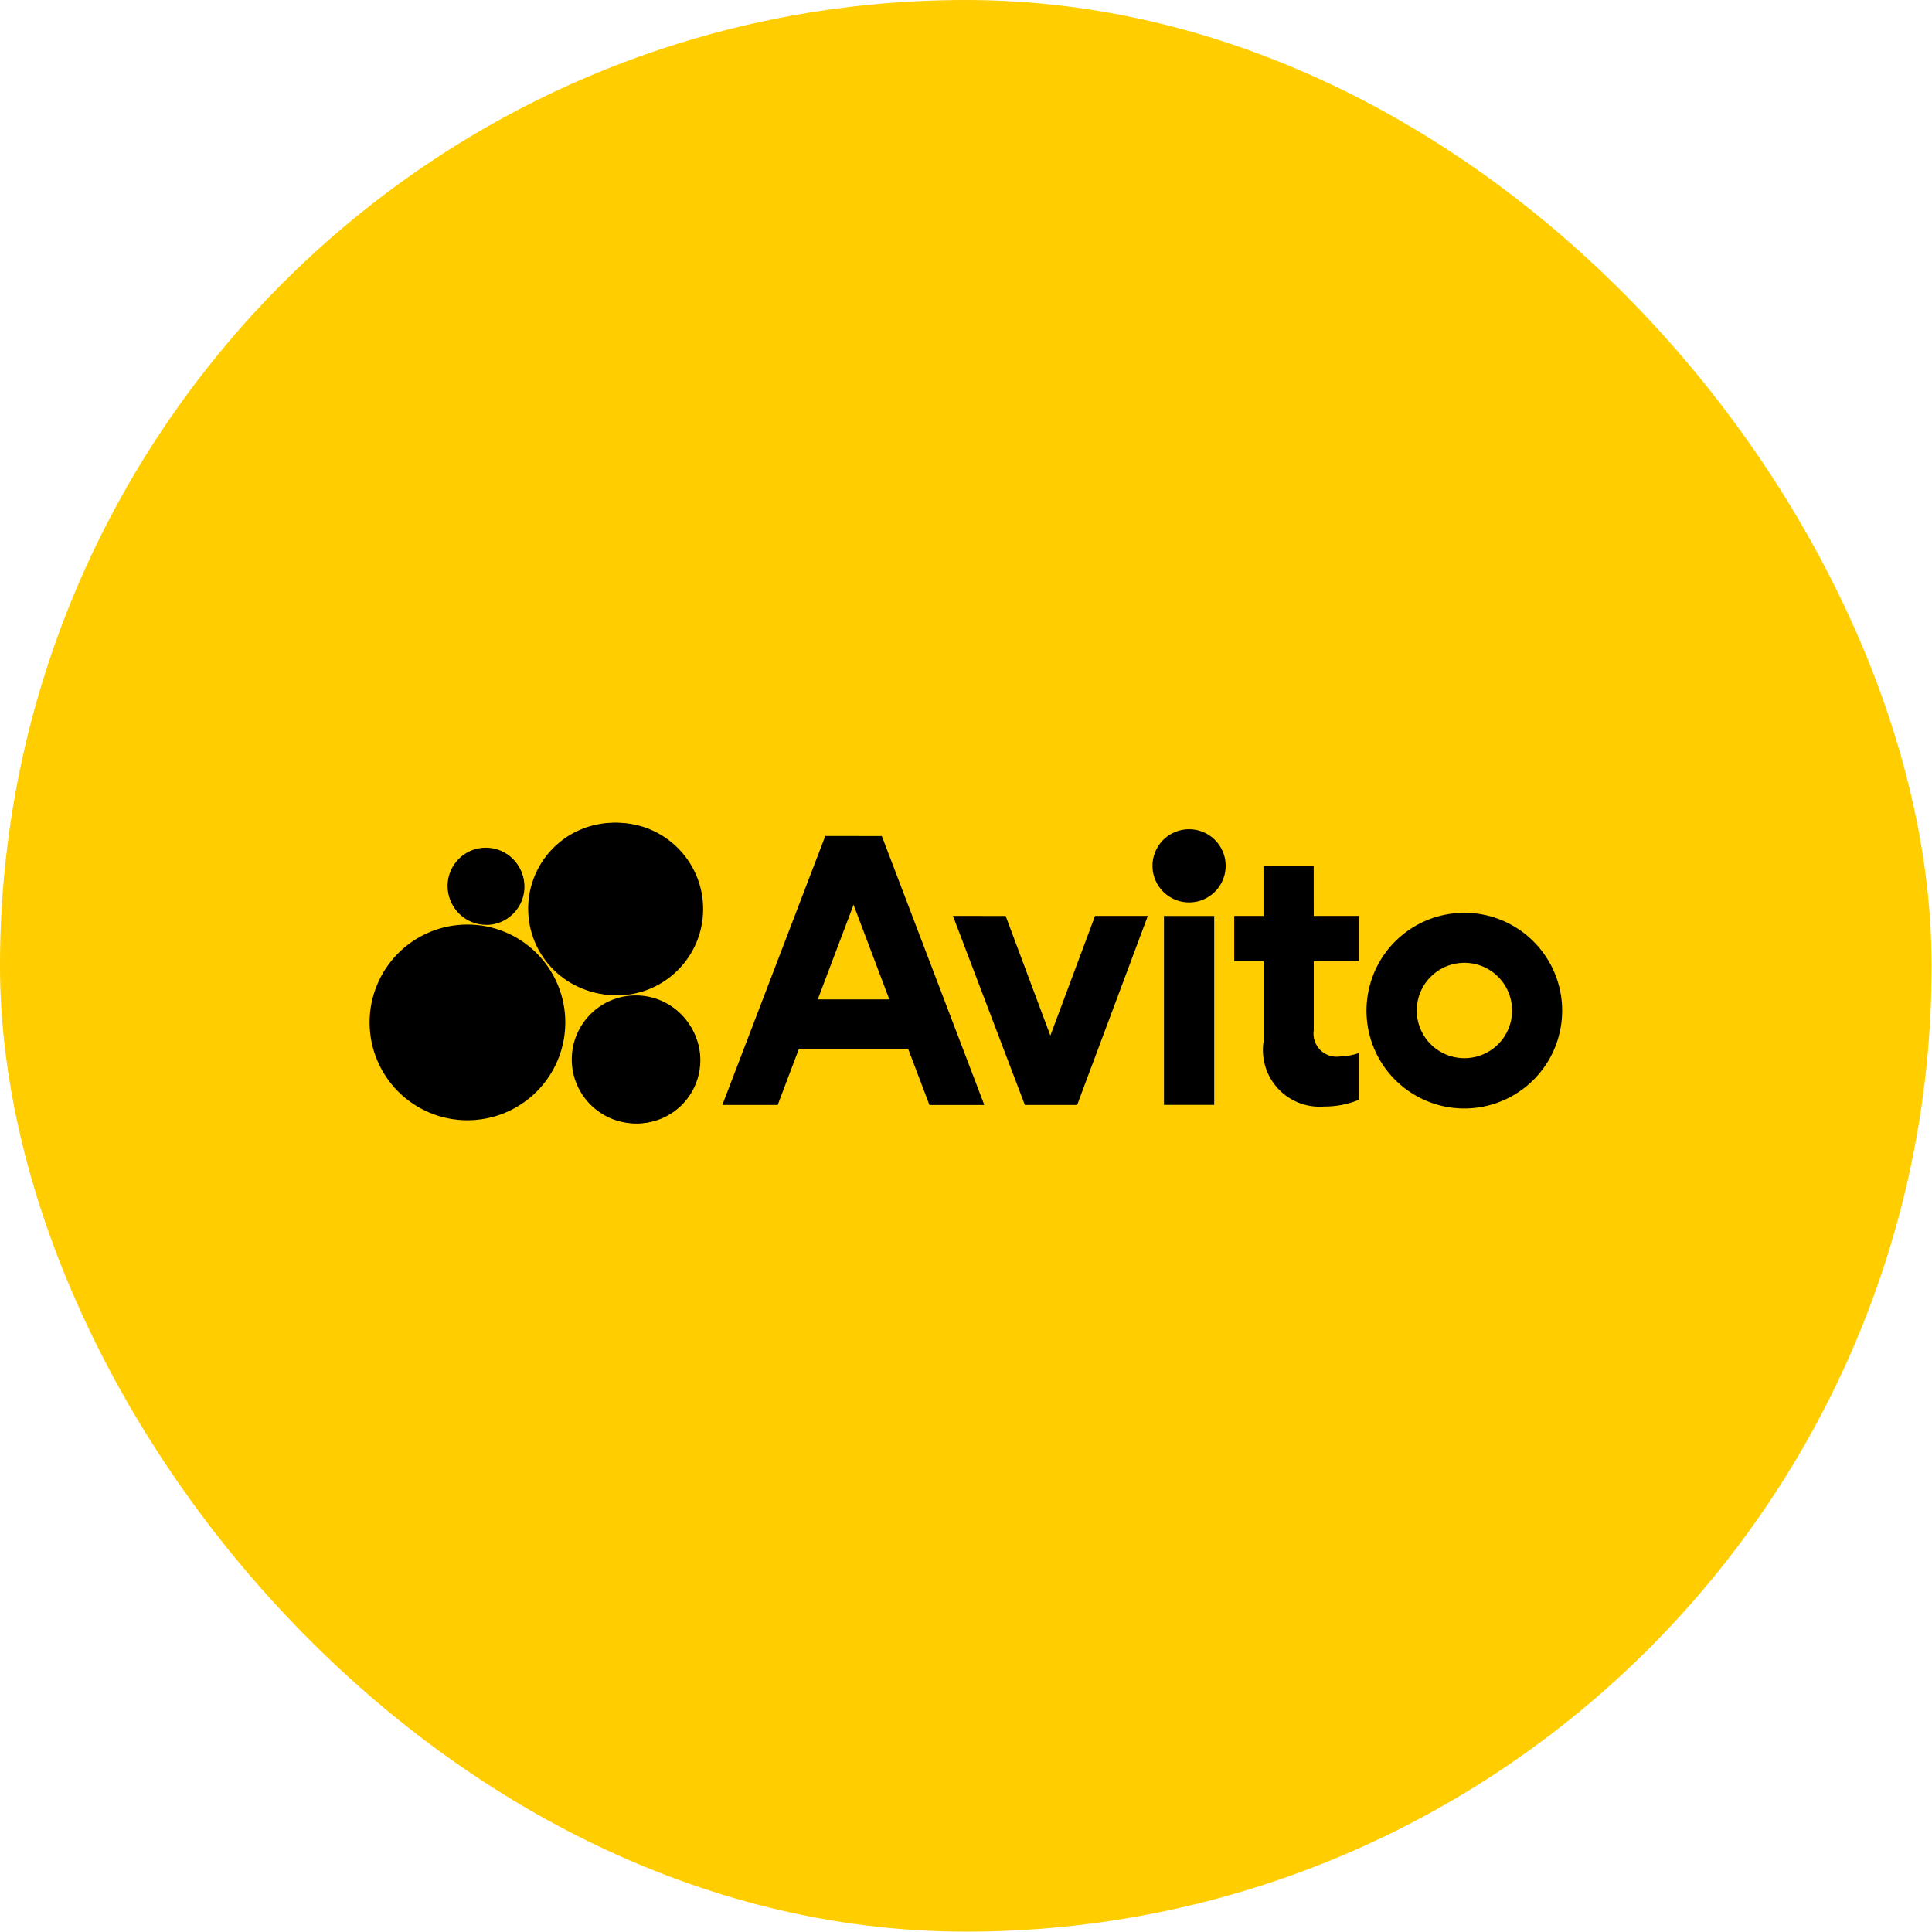 <?xml version="1.0" encoding="UTF-8"?> <svg xmlns="http://www.w3.org/2000/svg" width="54" height="54" viewBox="0 0 54 54" fill="none"><rect x="1" y="1" width="51.99" height="51.99" rx="25.995" fill="#FFCD00" stroke="#FFCD00" stroke-width="2"></rect><path d="M17.163 27.803C17.639 27.804 18.104 27.663 18.499 27.399C18.895 27.135 19.203 26.76 19.385 26.321C19.567 25.882 19.615 25.398 19.522 24.932C19.43 24.466 19.201 24.037 18.865 23.701C18.529 23.365 18.101 23.136 17.635 23.043C17.168 22.95 16.685 22.997 16.246 23.179C15.806 23.361 15.431 23.669 15.167 24.064C14.903 24.46 14.762 24.924 14.762 25.4C14.762 26.037 15.015 26.648 15.466 27.098C15.916 27.549 16.526 27.802 17.163 27.803ZM17.163 23.353C17.568 23.353 17.963 23.473 18.299 23.698C18.636 23.922 18.898 24.242 19.053 24.615C19.207 24.989 19.248 25.4 19.169 25.797C19.09 26.193 18.896 26.558 18.61 26.844C18.324 27.13 17.96 27.325 17.563 27.404C17.167 27.483 16.756 27.443 16.382 27.288C16.008 27.134 15.689 26.872 15.464 26.536C15.239 26.2 15.119 25.804 15.118 25.4C15.12 24.858 15.336 24.339 15.719 23.955C16.102 23.572 16.622 23.356 17.163 23.355M13.588 25.852C13.8 25.852 14.007 25.79 14.182 25.672C14.358 25.555 14.495 25.388 14.577 25.193C14.658 24.998 14.679 24.783 14.638 24.576C14.597 24.369 14.495 24.178 14.346 24.028C14.197 23.879 14.006 23.777 13.799 23.736C13.592 23.694 13.377 23.715 13.182 23.796C12.986 23.877 12.819 24.014 12.702 24.189C12.584 24.365 12.522 24.572 12.522 24.783C12.522 25.066 12.634 25.337 12.834 25.538C13.034 25.738 13.306 25.85 13.588 25.85M13.588 23.803C13.782 23.803 13.971 23.861 14.132 23.968C14.293 24.076 14.418 24.228 14.492 24.407C14.566 24.586 14.586 24.783 14.548 24.972C14.51 25.162 14.417 25.337 14.28 25.473C14.143 25.61 13.969 25.703 13.779 25.741C13.589 25.779 13.393 25.759 13.214 25.685C13.035 25.611 12.883 25.486 12.775 25.325C12.668 25.164 12.61 24.975 12.61 24.782C12.611 24.523 12.715 24.274 12.898 24.091C13.081 23.908 13.329 23.805 13.588 23.803ZM17.81 27.87C17.461 27.87 17.12 27.974 16.829 28.168C16.539 28.361 16.313 28.637 16.179 28.96C16.046 29.282 16.011 29.637 16.079 29.98C16.147 30.322 16.316 30.637 16.563 30.884C16.81 31.13 17.124 31.298 17.467 31.366C17.809 31.434 18.164 31.399 18.487 31.265C18.809 31.131 19.085 30.905 19.278 30.614C19.472 30.324 19.575 29.982 19.575 29.633C19.574 29.166 19.388 28.717 19.057 28.387C18.726 28.056 18.278 27.87 17.81 27.87ZM17.81 31.175C17.505 31.175 17.207 31.084 16.954 30.915C16.7 30.746 16.502 30.505 16.386 30.223C16.269 29.942 16.238 29.631 16.298 29.332C16.358 29.033 16.504 28.759 16.72 28.543C16.936 28.328 17.21 28.181 17.509 28.121C17.808 28.062 18.118 28.092 18.4 28.209C18.682 28.326 18.922 28.523 19.092 28.777C19.261 29.03 19.352 29.328 19.352 29.633C19.352 30.042 19.189 30.434 18.9 30.723C18.611 31.012 18.219 31.175 17.81 31.175ZM15.8 28.577C15.8 28.936 15.73 29.292 15.592 29.623C15.455 29.955 15.254 30.257 14.999 30.511C14.745 30.765 14.444 30.966 14.112 31.104C13.78 31.241 13.424 31.312 13.065 31.312C12.706 31.312 12.35 31.241 12.018 31.104C11.686 30.966 11.385 30.765 11.131 30.511C10.877 30.257 10.675 29.955 10.538 29.623C10.4 29.292 10.33 28.936 10.33 28.577C10.33 28.217 10.4 27.862 10.538 27.53C10.675 27.198 10.877 26.896 11.131 26.642C11.385 26.388 11.686 26.187 12.018 26.049C12.35 25.912 12.706 25.841 13.065 25.842C13.424 25.841 13.78 25.912 14.112 26.049C14.444 26.187 14.745 26.388 14.999 26.642C15.254 26.896 15.455 27.198 15.592 27.53C15.73 27.862 15.8 28.217 15.8 28.577ZM32.533 25.602H33.937V30.882H32.533V25.602ZM34.258 24.18C34.261 24.314 34.237 24.448 34.188 24.573C34.139 24.698 34.066 24.812 33.973 24.909C33.88 25.006 33.768 25.084 33.645 25.138C33.522 25.192 33.389 25.221 33.255 25.223C33.12 25.226 32.987 25.202 32.861 25.153C32.736 25.104 32.622 25.03 32.525 24.937C32.428 24.844 32.35 24.732 32.297 24.609C32.243 24.485 32.214 24.353 32.212 24.218C32.209 24.084 32.233 23.95 32.283 23.825C32.332 23.7 32.405 23.586 32.498 23.489C32.592 23.392 32.703 23.315 32.827 23.262C32.95 23.208 33.082 23.179 33.217 23.177C33.488 23.172 33.75 23.275 33.945 23.463C34.141 23.651 34.253 23.909 34.258 24.18ZM36.718 24.2H35.315V25.6H34.497V26.863H35.317V29.112C35.281 29.348 35.299 29.588 35.369 29.816C35.439 30.044 35.56 30.254 35.723 30.428C35.885 30.603 36.085 30.739 36.307 30.825C36.53 30.912 36.769 30.947 37.007 30.928C37.341 30.931 37.673 30.867 37.982 30.74V29.432C37.814 29.492 37.637 29.524 37.458 29.528C37.358 29.544 37.255 29.536 37.158 29.505C37.062 29.473 36.974 29.42 36.902 29.348C36.83 29.276 36.776 29.188 36.744 29.091C36.713 28.995 36.704 28.892 36.72 28.792V26.862H37.982V25.6H36.72L36.718 24.2ZM26.635 25.6L28.645 30.883H30.107L32.082 25.6H30.607L29.358 28.945L28.108 25.602L26.635 25.6ZM42.863 26.315C42.416 25.867 41.828 25.588 41.198 25.526C40.568 25.464 39.936 25.622 39.41 25.973C38.884 26.324 38.495 26.847 38.312 27.453C38.128 28.058 38.159 28.709 38.401 29.294C38.643 29.878 39.08 30.361 39.638 30.659C40.196 30.958 40.841 31.054 41.461 30.93C42.082 30.807 42.641 30.472 43.042 29.983C43.444 29.494 43.663 28.881 43.663 28.248C43.664 27.889 43.593 27.534 43.456 27.202C43.319 26.87 43.117 26.569 42.863 26.315ZM42.163 28.753C42.063 28.997 41.892 29.205 41.672 29.352C41.453 29.498 41.195 29.577 40.932 29.577C40.668 29.577 40.41 29.499 40.191 29.352C39.971 29.206 39.801 28.997 39.7 28.754C39.599 28.51 39.572 28.242 39.624 27.983C39.675 27.725 39.802 27.487 39.989 27.301C40.175 27.114 40.413 26.987 40.671 26.936C40.93 26.884 41.198 26.911 41.442 27.012C41.685 27.113 41.893 27.284 42.039 27.503C42.185 27.722 42.264 27.98 42.263 28.243C42.264 28.418 42.23 28.591 42.163 28.753ZM23.067 23.367L20.19 30.883H21.737L22.33 29.315H25.383L25.978 30.885H27.512L24.647 23.368L23.067 23.367ZM22.857 27.933L23.857 25.288L24.857 27.933H22.857Z" fill="black"></path><circle cx="17.77" cy="29.611" r="1.789" fill="black"></circle><circle cx="17.241" cy="25.409" r="2.412" fill="black"></circle><circle cx="13.578" cy="24.761" r="1.068" fill="black"></circle></svg> 